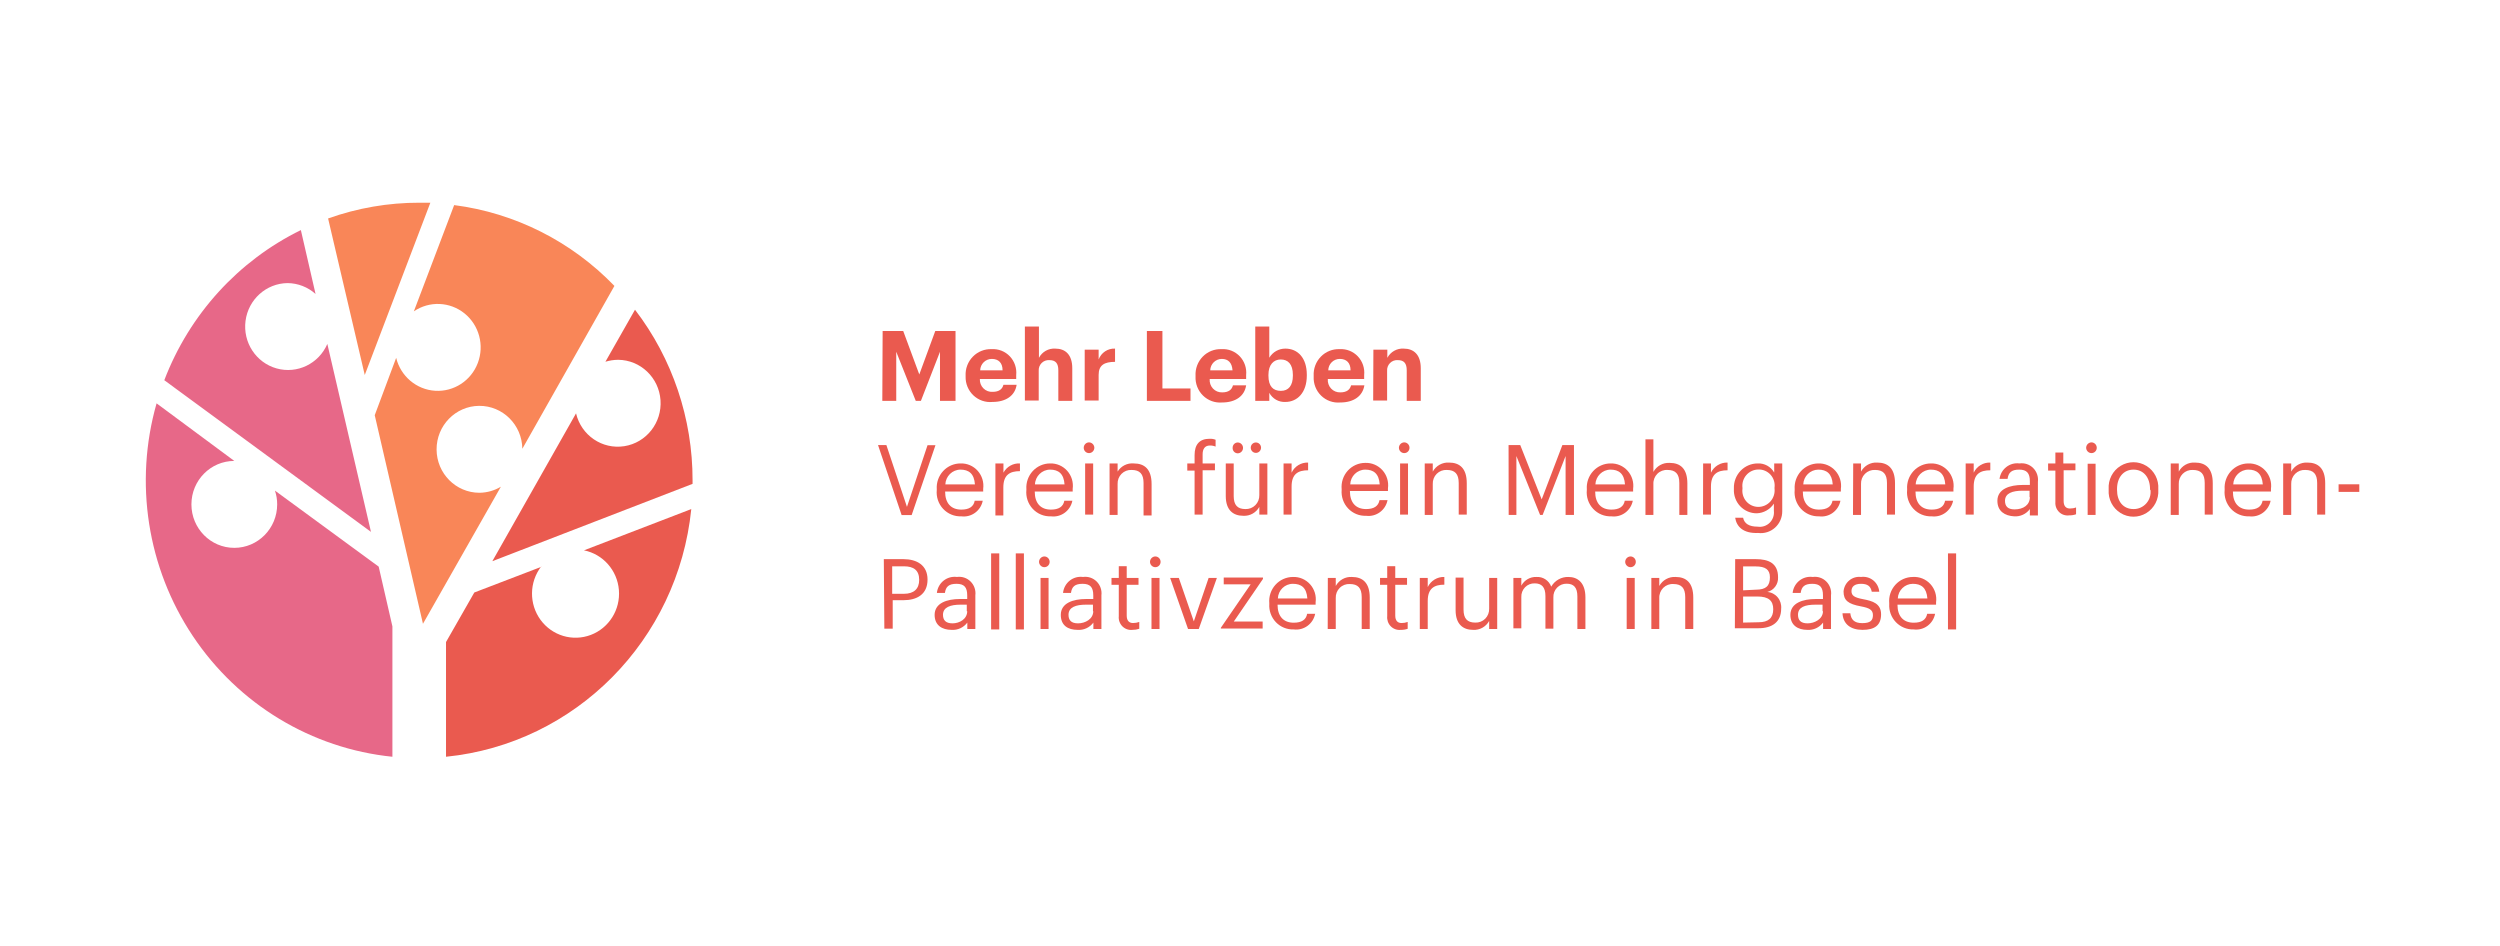 <?xml version="1.0" encoding="UTF-8"?> <svg xmlns="http://www.w3.org/2000/svg" xmlns:xlink="http://www.w3.org/1999/xlink" width="185px" height="70px" viewBox="0 0 185 70"> <!-- Generator: Sketch 50.2 (55047) - http://www.bohemiancoding.com/sketch --> <title>scholtysik_mehrleben_logo</title> <desc>Created with Sketch.</desc> <defs></defs> <g id="Symbols" stroke="none" stroke-width="1" fill="none" fill-rule="evenodd"> <g id="Kundenlogos-3-(5x6)--Copy-2" transform="translate(-128, -1448)"> <g id="scholtysik_mehrleben_logo" transform="translate(128, 1448)"> <rect id="Rectangle-5-Copy-35" fill="#FFFFFF" x="0" y="0" width="185" height="70"></rect> <g id="180226_reinzeichnung_logo_rgb" transform="translate(10, 15)" fill-rule="nonzero"> <path d="M16.992,12.75 L21.847,-5.05840538e-05 C21.577,-6.52906548e-16 21.307,-6.52906548e-16 21.053,-6.52906548e-16 C18.746,-0.005 16.455,0.389 14.279,1.166 L16.992,12.75 Z M35.467,6.158 C32.292,2.866 28.113,0.758 23.608,0.177 L20.625,8.039 C21.774,7.256 23.292,7.318 24.375,8.193 C25.458,9.069 25.855,10.554 25.357,11.864 C24.859,13.174 23.58,14.005 22.198,13.917 C20.815,13.829 19.649,12.842 19.316,11.48 L17.73,15.725 L21.299,31.16 L27.066,21.015 C26.586,21.304 26.039,21.459 25.48,21.465 C23.733,21.465 22.314,20.033 22.307,18.262 C22.3,16.492 23.707,15.048 25.454,15.033 C27.201,15.019 28.631,16.438 28.653,18.209 L35.467,6.158 Z" id="Shape" fill="#F98658"></path> <path d="M2.158,13.136 L17.452,24.359 L14.223,10.451 C13.591,11.919 11.989,12.691 10.467,12.263 C8.944,11.835 7.964,10.336 8.169,8.748 C8.374,7.16 9.7,5.967 11.28,5.949 C12.043,5.956 12.778,6.241 13.351,6.753 L12.264,2.026 C7.628,4.299 4.017,8.269 2.158,13.136 M19.038,41 L19.038,31.353 L18.023,26.931 L10.344,21.304 C10.457,21.632 10.513,21.977 10.511,22.325 C10.511,24.101 9.09,25.541 7.338,25.541 C5.585,25.541 4.165,24.101 4.165,22.325 C4.165,20.549 5.585,19.109 7.338,19.109 L1.587,14.848 C-0.084,20.707 0.898,27.015 4.269,32.066 C7.64,37.117 13.051,40.39 19.038,41" id="Shape" fill="#E76888"></path> <path d="M30.073,26.939 L25.099,28.845 L23.005,32.511 L23.005,41 C32.583,40.035 40.169,32.374 41.155,22.671 L33.214,25.725 C34.626,26.009 35.682,27.207 35.799,28.661 C35.917,30.115 35.068,31.471 33.72,31.984 C32.372,32.496 30.853,32.039 29.998,30.866 C29.143,29.692 29.161,28.086 30.041,26.931 M41.25,20.556 C41.259,15.98 39.76,11.532 36.99,7.919 L34.801,11.769 C35.107,11.676 35.425,11.627 35.745,11.625 C37.397,11.641 38.76,12.94 38.878,14.61 C38.996,16.28 37.83,17.763 36.197,18.018 C34.564,18.274 33.011,17.217 32.627,15.588 L26.432,26.529 L41.25,20.805 L41.25,20.556" id="Shape" fill="#EA5A4F"></path> <polygon id="Shape" fill="#EA5A4F" points="55.315 9.494 56.838 9.494 58.028 12.71 59.21 9.494 60.709 9.494 60.709 14.664 59.559 14.664 59.559 11.03 58.147 14.664 57.766 14.664 56.322 11.03 56.322 14.664 55.291 14.664"></polygon> <path d="M61.455,12.863 L61.455,12.806 C61.43,12.28 61.624,11.766 61.991,11.392 C62.357,11.017 62.862,10.816 63.382,10.837 C63.887,10.806 64.38,11.001 64.73,11.371 C65.079,11.741 65.251,12.248 65.199,12.758 L65.199,13.048 L62.51,13.048 C62.495,13.306 62.591,13.559 62.774,13.74 C62.956,13.922 63.207,14.015 63.462,13.996 C63.938,13.996 64.175,13.787 64.255,13.474 L65.231,13.474 C65.112,14.278 64.437,14.744 63.446,14.744 C62.927,14.795 62.413,14.618 62.032,14.258 C61.651,13.898 61.441,13.39 61.455,12.863 Z M64.191,12.405 C64.191,11.834 63.874,11.56 63.398,11.56 C62.931,11.556 62.546,11.931 62.533,12.405 L64.191,12.405 Z" id="Shape" fill="#EA5A4F"></path> <path d="M65.841,9.165 L66.881,9.165 L66.881,11.48 C67.118,11.031 67.593,10.764 68.094,10.797 C68.832,10.797 69.348,11.239 69.348,12.252 L69.348,14.664 L68.316,14.664 L68.316,12.405 C68.316,11.89 68.118,11.649 67.658,11.649 C67.443,11.632 67.231,11.711 67.078,11.866 C66.926,12.02 66.848,12.235 66.865,12.453 L66.865,14.639 L65.841,14.639 L65.841,9.165 Z" id="Shape" fill="#EA5A4F"></path> <path d="M70.268,10.877 L71.299,10.877 L71.299,11.601 C71.49,11.095 71.979,10.771 72.513,10.797 L72.513,11.777 C71.719,11.777 71.299,12.019 71.299,12.742 L71.299,14.639 L70.268,14.639 L70.268,10.877 Z" id="Shape" fill="#EA5A4F"></path> <polygon id="Shape" fill="#EA5A4F" points="74.869 9.494 76.019 9.494 76.019 13.747 78.097 13.747 78.097 14.664 74.869 14.664"></polygon> <path d="M78.47,12.863 L78.47,12.806 C78.443,12.28 78.636,11.767 79.001,11.392 C79.366,11.017 79.87,10.816 80.39,10.837 C80.896,10.803 81.391,10.998 81.743,11.368 C82.094,11.738 82.267,12.247 82.214,12.758 L82.214,13.048 L79.517,13.048 C79.494,13.308 79.583,13.566 79.761,13.755 C79.938,13.944 80.188,14.047 80.445,14.036 C80.929,14.036 81.159,13.827 81.239,13.514 L82.214,13.514 C82.095,14.318 81.421,14.784 80.43,14.784 C79.909,14.826 79.397,14.64 79.022,14.272 C78.647,13.904 78.446,13.391 78.47,12.863 Z M81.207,12.405 C81.167,11.834 80.882,11.56 80.414,11.56 C79.95,11.56 79.57,11.934 79.557,12.405 L81.207,12.405 Z" id="Shape" fill="#EA5A4F"></path> <path d="M83.928,14.069 L83.928,14.664 L82.889,14.664 L82.889,9.165 L83.928,9.165 L83.928,11.472 C84.179,11.05 84.631,10.794 85.118,10.797 C86.03,10.797 86.704,11.48 86.704,12.734 L86.704,12.79 C86.704,14.045 86.006,14.744 85.118,14.744 C84.626,14.77 84.163,14.507 83.928,14.069 Z M85.673,12.798 L85.673,12.742 C85.673,11.938 85.3,11.601 84.777,11.601 C84.253,11.601 83.864,11.978 83.864,12.742 L83.864,12.798 C83.864,13.602 84.221,13.924 84.785,13.924 C85.348,13.924 85.673,13.538 85.673,12.798 Z" id="Shape" fill="#EA5A4F"></path> <path d="M87.212,12.863 L87.212,12.806 C87.185,12.28 87.378,11.767 87.743,11.392 C88.108,11.017 88.612,10.816 89.132,10.837 C89.636,10.806 90.129,11.001 90.479,11.371 C90.829,11.741 91.001,12.248 90.948,12.758 L90.948,13.048 L88.259,13.048 C88.236,13.308 88.325,13.566 88.502,13.755 C88.68,13.944 88.93,14.047 89.187,14.036 C89.663,14.036 89.901,13.827 89.981,13.514 L90.964,13.514 C90.837,14.318 90.171,14.784 89.171,14.784 C88.651,14.829 88.136,14.643 87.761,14.275 C87.385,13.907 87.185,13.392 87.212,12.863 Z M89.941,12.405 C89.941,11.834 89.624,11.56 89.148,11.56 C88.682,11.556 88.3,11.933 88.291,12.405 L89.941,12.405 Z" id="Shape" fill="#EA5A4F"></path> <path d="M91.631,10.877 L92.662,10.877 L92.662,11.48 C92.901,11.033 93.374,10.766 93.875,10.797 C94.613,10.797 95.137,11.239 95.137,12.252 L95.137,14.664 L94.098,14.664 L94.098,12.405 C94.098,11.89 93.899,11.649 93.439,11.649 C93.224,11.632 93.012,11.711 92.86,11.866 C92.707,12.02 92.629,12.235 92.646,12.453 L92.646,14.639 L91.615,14.639 L91.631,10.877 Z" id="Shape" fill="#EA5A4F"></path> <polygon id="Shape" fill="#EA5A4F" points="54.974 17.935 55.592 17.935 57.115 22.51 58.638 17.944 59.225 17.944 57.464 23.113 56.719 23.113"></polygon> <path d="M59.321,21.256 L59.321,21.199 C59.288,20.706 59.459,20.22 59.792,19.859 C60.126,19.497 60.593,19.293 61.082,19.294 C61.563,19.278 62.028,19.478 62.35,19.84 C62.673,20.203 62.821,20.691 62.756,21.175 L62.756,21.376 L59.939,21.376 C59.939,22.236 60.376,22.711 61.137,22.711 C61.716,22.711 62.05,22.494 62.129,22.052 L62.724,22.052 C62.576,22.799 61.884,23.304 61.137,23.209 C60.629,23.23 60.138,23.027 59.789,22.653 C59.441,22.278 59.27,21.768 59.321,21.256 Z M62.145,20.846 C62.089,20.042 61.685,19.752 61.074,19.752 C60.473,19.756 59.981,20.237 59.955,20.846 L62.145,20.846 Z" id="Shape" fill="#EA5A4F"></path> <path d="M63.66,19.294 L64.255,19.294 L64.255,19.977 C64.498,19.53 64.973,19.265 65.476,19.294 L65.476,19.865 C64.731,19.865 64.247,20.138 64.247,21.071 L64.247,23.145 L63.66,23.145 L63.66,19.294 Z" id="Shape" fill="#EA5A4F"></path> <path d="M65.952,21.256 L65.952,21.199 C65.919,20.707 66.089,20.223 66.421,19.862 C66.754,19.501 67.218,19.295 67.706,19.294 C68.187,19.278 68.651,19.478 68.974,19.84 C69.297,20.203 69.445,20.691 69.379,21.175 L69.379,21.376 L66.571,21.376 C66.571,22.236 67.007,22.711 67.769,22.711 C68.348,22.711 68.681,22.494 68.761,22.052 L69.356,22.052 C69.208,22.799 68.515,23.304 67.769,23.209 C67.261,23.23 66.769,23.027 66.421,22.653 C66.072,22.278 65.901,21.768 65.952,21.256 Z M68.776,20.846 C68.721,20.042 68.316,19.752 67.706,19.752 C67.105,19.756 66.612,20.237 66.587,20.846 L68.776,20.846 Z" id="Shape" fill="#EA5A4F"></path> <path d="M70.196,18.136 C70.196,17.918 70.369,17.739 70.585,17.735 C70.802,17.739 70.978,17.916 70.982,18.136 C70.977,18.355 70.801,18.53 70.585,18.53 C70.37,18.53 70.196,18.354 70.196,18.136 Z M70.3,19.294 L70.894,19.294 L70.894,23.081 L70.3,23.081 L70.3,19.294 Z" id="Shape" fill="#EA5A4F"></path> <path d="M72.108,19.294 L72.703,19.294 L72.703,19.897 C72.958,19.483 73.421,19.25 73.901,19.294 C74.694,19.294 75.218,19.72 75.218,20.822 L75.218,23.145 L74.623,23.145 L74.623,20.741 C74.623,20.074 74.345,19.776 73.742,19.776 C73.465,19.76 73.194,19.864 72.996,20.061 C72.798,20.259 72.691,20.532 72.703,20.814 L72.703,23.105 L72.108,23.105 L72.108,19.294 Z" id="Shape" fill="#EA5A4F"></path> <path d="M78.399,19.825 L77.859,19.825 L77.859,19.294 L78.399,19.294 L78.399,18.683 C78.399,17.879 78.772,17.469 79.509,17.469 C79.661,17.462 79.812,17.486 79.954,17.542 L79.954,18.048 C79.82,17.992 79.677,17.965 79.533,17.968 C79.152,17.968 78.994,18.233 78.994,18.619 L78.994,19.294 L79.906,19.294 L79.906,19.801 L78.994,19.801 L78.994,23.081 L78.399,23.081 L78.399,19.825 Z" id="Shape" fill="#EA5A4F"></path> <path d="M80.707,21.706 L80.707,19.294 L81.294,19.294 L81.294,21.706 C81.294,22.373 81.572,22.671 82.159,22.671 C82.434,22.682 82.702,22.577 82.898,22.38 C83.093,22.183 83.199,21.913 83.19,21.634 L83.19,19.294 L83.785,19.294 L83.785,23.081 L83.19,23.081 L83.19,22.51 C82.952,22.94 82.494,23.195 82.008,23.169 C81.263,23.169 80.707,22.759 80.707,21.706 Z M81.215,18.128 C81.215,17.918 81.381,17.747 81.588,17.743 C81.807,17.743 81.984,17.923 81.984,18.145 C81.984,18.367 81.807,18.546 81.588,18.546 C81.484,18.544 81.385,18.5 81.315,18.422 C81.245,18.345 81.208,18.242 81.215,18.136 L81.215,18.128 Z M82.556,18.128 C82.556,17.915 82.726,17.743 82.936,17.743 C83.147,17.743 83.317,17.915 83.317,18.128 C83.317,18.342 83.147,18.514 82.936,18.514 C82.729,18.514 82.56,18.346 82.556,18.136 L82.556,18.128 Z" id="Shape" fill="#EA5A4F"></path> <path d="M84.983,19.294 L85.578,19.294 L85.578,19.977 C85.802,19.504 86.282,19.21 86.8,19.23 L86.8,19.801 C86.054,19.801 85.578,20.074 85.578,21.006 L85.578,23.081 L84.983,23.081 L84.983,19.294 Z" id="Shape" fill="#EA5A4F"></path> <path d="M89.282,21.256 L89.282,21.199 C89.236,20.701 89.398,20.206 89.73,19.835 C90.063,19.465 90.534,19.254 91.028,19.254 C91.511,19.235 91.977,19.434 92.302,19.797 C92.626,20.16 92.775,20.65 92.709,21.135 L92.709,21.336 L89.893,21.336 C89.893,22.196 90.33,22.671 91.091,22.671 C91.67,22.671 92.003,22.454 92.083,22.011 L92.678,22.011 C92.53,22.759 91.838,23.264 91.091,23.169 C90.591,23.189 90.107,22.991 89.761,22.625 C89.416,22.259 89.241,21.761 89.282,21.256 Z M92.099,20.846 C92.043,20.042 91.638,19.752 91.028,19.752 C90.428,19.756 89.938,20.239 89.917,20.846 L92.099,20.846 Z" id="Shape" fill="#EA5A4F"></path> <path d="M93.519,18.136 C93.523,17.916 93.698,17.739 93.915,17.735 C94.131,17.739 94.304,17.918 94.304,18.136 C94.304,18.354 94.13,18.53 93.915,18.53 C93.699,18.53 93.523,18.355 93.519,18.136 Z M93.606,19.294 L94.193,19.294 L94.193,23.081 L93.606,23.081 L93.606,19.294 Z" id="Shape" fill="#EA5A4F"></path> <path d="M95.43,19.294 L96.025,19.294 L96.025,19.897 C96.266,19.461 96.731,19.203 97.223,19.23 C98.016,19.23 98.54,19.656 98.54,20.757 L98.54,23.081 L97.945,23.081 L97.945,20.741 C97.945,20.074 97.667,19.776 97.064,19.776 C96.787,19.76 96.516,19.864 96.318,20.061 C96.12,20.259 96.014,20.532 96.025,20.814 L96.025,23.105 L95.43,23.105 L95.43,19.294 Z" id="Shape" fill="#EA5A4F"></path> <polygon id="Shape" fill="#EA5A4F" points="101.634 17.935 102.498 17.935 104.085 21.955 105.616 17.935 106.473 17.935 106.473 23.105 105.854 23.105 105.854 18.747 104.156 23.105 103.966 23.105 102.213 18.747 102.213 23.105 101.642 23.105"></polygon> <path d="M107.425,21.256 L107.425,21.199 C107.392,20.707 107.561,20.223 107.894,19.862 C108.226,19.501 108.691,19.295 109.178,19.294 C109.659,19.278 110.123,19.478 110.446,19.84 C110.769,20.203 110.917,20.691 110.851,21.175 L110.851,21.376 L108.043,21.376 C108.043,22.236 108.48,22.711 109.241,22.711 C109.82,22.711 110.153,22.494 110.233,22.052 L110.828,22.052 C110.68,22.799 109.988,23.304 109.241,23.209 C108.733,23.23 108.241,23.027 107.893,22.653 C107.544,22.278 107.373,21.768 107.425,21.256 Z M110.249,20.846 C110.193,20.042 109.788,19.752 109.178,19.752 C108.577,19.756 108.085,20.237 108.059,20.846 L110.249,20.846 Z" id="Shape" fill="#EA5A4F"></path> <path d="M111.764,17.509 L112.351,17.509 L112.351,19.921 C112.593,19.483 113.062,19.224 113.556,19.254 C114.35,19.254 114.865,19.68 114.865,20.781 L114.865,23.105 L114.27,23.105 L114.27,20.741 C114.27,20.074 113.993,19.776 113.398,19.776 C113.119,19.758 112.846,19.86 112.646,20.058 C112.446,20.256 112.339,20.531 112.351,20.814 L112.351,23.105 L111.764,23.105 L111.764,17.509 Z" id="Shape" fill="#EA5A4F"></path> <path d="M116.031,19.294 L116.611,19.294 L116.611,19.977 C116.839,19.504 117.321,19.211 117.84,19.23 L117.84,19.801 C117.094,19.801 116.611,20.074 116.611,21.006 L116.611,23.081 L116.024,23.081 L116.031,19.294 Z" id="Shape" fill="#EA5A4F"></path> <path d="M118.403,23.314 L118.99,23.314 C119.078,23.748 119.435,23.973 120.069,23.973 C120.391,24.022 120.717,23.918 120.952,23.689 C121.186,23.461 121.303,23.135 121.267,22.807 L121.267,22.269 C120.984,22.699 120.515,22.965 120.006,22.984 C119.541,22.989 119.096,22.799 118.774,22.46 C118.453,22.12 118.284,21.661 118.308,21.191 L118.308,21.135 C118.293,20.652 118.472,20.184 118.804,19.837 C119.136,19.49 119.592,19.294 120.069,19.294 C120.569,19.269 121.041,19.53 121.291,19.969 L121.291,19.294 L121.886,19.294 L121.886,22.831 C121.889,23.295 121.695,23.738 121.353,24.046 C121.011,24.354 120.555,24.497 120.101,24.439 C118.99,24.487 118.506,23.965 118.403,23.314 Z M121.315,21.135 L121.315,21.087 C121.361,20.742 121.256,20.395 121.027,20.136 C120.798,19.877 120.468,19.734 120.125,19.744 C119.783,19.744 119.457,19.893 119.231,20.153 C119.004,20.413 118.899,20.759 118.943,21.103 L118.943,21.159 C118.9,21.497 119.001,21.837 119.22,22.095 C119.44,22.353 119.757,22.503 120.093,22.51 C120.442,22.517 120.777,22.371 121.011,22.108 C121.245,21.846 121.356,21.494 121.315,21.143 L121.315,21.135 Z" id="Shape" fill="#EA5A4F"></path> <path d="M122.806,21.256 L122.806,21.199 C122.773,20.71 122.941,20.228 123.27,19.867 C123.598,19.507 124.059,19.3 124.543,19.294 C125.026,19.275 125.493,19.474 125.817,19.837 C126.142,20.2 126.291,20.69 126.225,21.175 L126.225,21.376 L123.409,21.376 C123.409,22.236 123.845,22.711 124.607,22.711 C125.186,22.711 125.527,22.494 125.606,22.052 L126.193,22.052 C126.049,22.801 125.354,23.308 124.607,23.209 C124.102,23.226 123.614,23.021 123.269,22.646 C122.924,22.272 122.755,21.765 122.806,21.256 Z M125.622,20.846 C125.567,20.042 125.17,19.752 124.551,19.752 C123.953,19.76 123.466,20.24 123.441,20.846 L125.622,20.846 Z" id="Shape" fill="#EA5A4F"></path> <path d="M127.137,19.294 L127.716,19.294 L127.716,19.897 C127.955,19.459 128.421,19.199 128.914,19.23 C129.707,19.23 130.231,19.656 130.231,20.757 L130.231,23.081 L129.636,23.081 L129.636,20.741 C129.636,20.074 129.358,19.776 128.756,19.776 C128.478,19.76 128.207,19.864 128.009,20.061 C127.811,20.259 127.705,20.532 127.716,20.814 L127.716,23.105 L127.121,23.105 L127.137,19.294 Z" id="Shape" fill="#EA5A4F"></path> <path d="M131.127,21.256 L131.127,21.199 C131.094,20.707 131.264,20.223 131.596,19.862 C131.929,19.501 132.393,19.295 132.881,19.294 C133.362,19.278 133.826,19.478 134.149,19.84 C134.472,20.203 134.62,20.691 134.554,21.175 L134.554,21.376 L131.746,21.376 C131.746,22.236 132.175,22.711 132.944,22.711 C133.523,22.711 133.856,22.494 133.936,22.052 L134.531,22.052 C134.379,22.797 133.689,23.3 132.944,23.209 C132.436,23.23 131.944,23.027 131.596,22.653 C131.247,22.278 131.076,21.768 131.127,21.256 Z M133.951,20.846 C133.896,20.042 133.491,19.752 132.881,19.752 C132.28,19.756 131.787,20.237 131.762,20.846 L133.951,20.846 Z" id="Shape" fill="#EA5A4F"></path> <path d="M135.459,19.294 L136.054,19.294 L136.054,19.977 C136.28,19.503 136.763,19.209 137.283,19.23 L137.283,19.801 C136.53,19.801 136.054,20.074 136.054,21.006 L136.054,23.081 L135.459,23.081 L135.459,19.294 Z" id="Shape" fill="#EA5A4F"></path> <path d="M137.807,22.06 C137.807,21.183 138.719,20.886 139.679,20.886 L140.21,20.886 L140.21,20.613 C140.21,20.01 139.98,19.752 139.417,19.752 C138.854,19.752 138.624,19.969 138.56,20.436 L137.965,20.436 C138.064,19.709 138.723,19.199 139.441,19.294 C139.812,19.241 140.186,19.366 140.454,19.633 C140.721,19.899 140.851,20.276 140.805,20.653 L140.805,23.145 L140.21,23.145 L140.21,22.671 C139.937,23.039 139.498,23.242 139.044,23.209 C138.354,23.169 137.807,22.831 137.807,22.06 Z M140.187,21.786 L140.187,21.312 L139.671,21.312 C138.925,21.312 138.37,21.497 138.37,22.06 C138.37,22.445 138.56,22.695 139.076,22.695 C139.734,22.695 140.21,22.365 140.21,21.786 L140.187,21.786 Z" id="Shape" fill="#EA5A4F"></path> <path d="M142.098,22.156 L142.098,19.825 L141.559,19.825 L141.559,19.294 L142.098,19.294 L142.098,18.49 L142.685,18.49 L142.685,19.294 L143.582,19.294 L143.582,19.801 L142.709,19.801 L142.709,22.076 C142.709,22.445 142.876,22.63 143.177,22.63 C143.331,22.632 143.485,22.605 143.629,22.55 L143.629,23.056 C143.466,23.113 143.294,23.141 143.122,23.137 C142.85,23.174 142.577,23.085 142.378,22.895 C142.18,22.704 142.077,22.433 142.098,22.156 Z" id="Shape" fill="#EA5A4F"></path> <path d="M144.375,18.136 C144.379,17.916 144.554,17.739 144.772,17.735 C144.988,17.739 145.16,17.918 145.16,18.136 C145.16,18.354 144.986,18.53 144.772,18.53 C144.556,18.53 144.379,18.355 144.375,18.136 Z M144.486,19.318 L145.073,19.318 L145.073,23.105 L144.486,23.105 L144.486,19.318 Z" id="Shape" fill="#EA5A4F"></path> <path d="M146.041,21.248 L146.041,21.191 C145.996,20.497 146.336,19.835 146.922,19.475 C147.509,19.114 148.245,19.114 148.832,19.475 C149.419,19.835 149.759,20.497 149.714,21.191 L149.714,21.248 C149.759,21.942 149.419,22.604 148.832,22.964 C148.245,23.325 147.509,23.325 146.922,22.964 C146.336,22.604 145.996,21.942 146.041,21.248 Z M149.103,21.248 L149.103,21.199 C149.103,20.323 148.619,19.752 147.881,19.752 C147.144,19.752 146.66,20.323 146.66,21.191 L146.66,21.248 C146.66,22.108 147.12,22.671 147.881,22.671 C148.242,22.676 148.588,22.522 148.828,22.249 C149.069,21.976 149.181,21.611 149.135,21.248 L149.103,21.248 Z" id="Shape" fill="#EA5A4F"></path> <path d="M150.634,19.294 L151.229,19.294 L151.229,19.897 C151.466,19.457 151.933,19.197 152.427,19.23 C153.22,19.23 153.744,19.656 153.744,20.757 L153.744,23.081 L153.149,23.081 L153.149,20.741 C153.149,20.074 152.871,19.776 152.268,19.776 C151.991,19.76 151.719,19.864 151.521,20.061 C151.323,20.259 151.217,20.532 151.229,20.814 L151.229,23.105 L150.634,23.105 L150.634,19.294 Z" id="Shape" fill="#EA5A4F"></path> <path d="M154.624,21.256 L154.624,21.199 C154.591,20.707 154.761,20.223 155.093,19.862 C155.425,19.501 155.89,19.295 156.377,19.294 C156.859,19.278 157.323,19.478 157.646,19.84 C157.968,20.203 158.117,20.691 158.051,21.175 L158.051,21.376 L155.235,21.376 C155.235,22.236 155.671,22.711 156.441,22.711 C157.02,22.711 157.353,22.494 157.432,22.052 L158.027,22.052 C157.876,22.797 157.186,23.3 156.441,23.209 C155.933,23.23 155.441,23.027 155.092,22.653 C154.744,22.278 154.573,21.768 154.624,21.256 Z M157.448,20.846 C157.385,20.042 156.988,19.752 156.377,19.752 C155.776,19.756 155.284,20.237 155.259,20.846 L157.448,20.846 Z" id="Shape" fill="#EA5A4F"></path> <path d="M158.955,19.294 L159.55,19.294 L159.55,19.897 C159.791,19.461 160.256,19.203 160.748,19.23 C161.541,19.23 162.065,19.656 162.065,20.757 L162.065,23.081 L161.47,23.081 L161.47,20.741 C161.47,20.074 161.192,19.776 160.589,19.776 C160.312,19.76 160.041,19.864 159.843,20.061 C159.645,20.259 159.539,20.532 159.55,20.814 L159.55,23.105 L158.955,23.105 L158.955,19.294 Z" id="Shape" fill="#EA5A4F"></path> <polygon id="Shape" fill="#EA5A4F" points="163.056 20.838 164.588 20.838 164.588 21.4 163.056 21.4"></polygon> <path d="M55.402,26.377 L56.854,26.377 C57.829,26.377 58.638,26.811 58.638,27.888 C58.638,28.989 57.845,29.415 56.854,29.415 L56.06,29.415 L56.06,31.522 L55.442,31.522 L55.402,26.377 Z M56.893,28.941 C57.623,28.941 58.02,28.579 58.02,27.912 C58.02,27.181 57.591,26.907 56.893,26.907 L56.021,26.907 L56.021,28.941 L56.893,28.941 Z" id="Shape" fill="#EA5A4F"></path> <path d="M59.162,30.501 C59.162,29.625 60.082,29.327 61.034,29.327 L61.574,29.327 L61.574,29.054 C61.574,28.451 61.344,28.202 60.78,28.202 C60.217,28.202 59.987,28.411 59.924,28.877 L59.329,28.877 C59.366,28.519 59.545,28.191 59.824,27.969 C60.104,27.746 60.46,27.648 60.812,27.695 C61.183,27.642 61.557,27.767 61.825,28.034 C62.092,28.3 62.222,28.677 62.176,29.054 L62.176,31.546 L61.581,31.546 L61.581,31.072 C61.307,31.439 60.869,31.641 60.415,31.61 C59.717,31.61 59.162,31.273 59.162,30.501 Z M61.542,30.227 L61.542,29.745 L61.082,29.745 C60.336,29.745 59.781,29.93 59.781,30.493 C59.781,30.879 59.971,31.128 60.487,31.128 C61.002,31.128 61.574,30.814 61.574,30.227 L61.542,30.227 Z" id="Shape" fill="#EA5A4F"></path> <polygon id="Shape" fill="#EA5A4F" points="63.343 25.951 63.945 25.951 63.945 31.578 63.343 31.578"></polygon> <polygon id="Shape" fill="#EA5A4F" points="65.167 25.951 65.77 25.951 65.77 31.578 65.167 31.578"></polygon> <path d="M66.888,26.578 C66.893,26.357 67.068,26.18 67.285,26.176 C67.501,26.18 67.674,26.359 67.674,26.578 C67.674,26.795 67.5,26.972 67.285,26.972 C67.069,26.972 66.893,26.796 66.888,26.578 Z M67,27.767 L67.594,27.767 L67.594,31.546 L67,31.546 L67,27.767 Z" id="Shape" fill="#EA5A4F"></path> <path d="M68.499,30.501 C68.499,29.625 69.411,29.327 70.371,29.327 L70.902,29.327 L70.902,29.054 C70.902,28.451 70.672,28.202 70.109,28.202 C69.546,28.202 69.316,28.411 69.252,28.877 L68.665,28.877 C68.701,28.519 68.878,28.192 69.156,27.969 C69.434,27.746 69.79,27.648 70.141,27.695 C70.512,27.642 70.886,27.767 71.154,28.034 C71.421,28.3 71.551,28.677 71.505,29.054 L71.505,31.546 L70.91,31.546 L70.91,31.072 C70.637,31.44 70.198,31.643 69.744,31.61 C69.014,31.61 68.499,31.273 68.499,30.501 Z M70.879,30.227 L70.879,29.745 L70.363,29.745 C69.617,29.745 69.07,29.93 69.07,30.493 C69.07,30.879 69.252,31.128 69.776,31.128 C70.3,31.128 70.902,30.814 70.902,30.227 L70.879,30.227 Z" id="Shape" fill="#EA5A4F"></path> <path d="M72.79,30.597 L72.79,28.274 L72.251,28.274 L72.251,27.767 L72.79,27.767 L72.79,26.899 L73.377,26.899 L73.377,27.767 L74.25,27.767 L74.25,28.274 L73.377,28.274 L73.377,30.549 C73.377,30.919 73.544,31.104 73.845,31.104 C74.002,31.105 74.158,31.078 74.306,31.023 L74.306,31.53 C74.142,31.585 73.97,31.612 73.798,31.61 C73.524,31.641 73.251,31.544 73.055,31.348 C72.86,31.151 72.762,30.875 72.79,30.597 Z" id="Shape" fill="#EA5A4F"></path> <path d="M75.099,26.578 C75.103,26.357 75.278,26.18 75.495,26.176 C75.711,26.18 75.884,26.359 75.884,26.578 C75.884,26.795 75.71,26.972 75.495,26.972 C75.279,26.972 75.103,26.796 75.099,26.578 Z M75.21,27.767 L75.805,27.767 L75.805,31.546 L75.21,31.546 L75.21,27.767 Z" id="Shape" fill="#EA5A4F"></path> <polygon id="Shape" fill="#EA5A4F" points="76.59 27.767 77.233 27.767 78.343 30.983 79.438 27.767 80.049 27.767 78.708 31.546 77.915 31.546"></polygon> <polygon id="Shape" fill="#EA5A4F" points="80.342 31.457 82.548 28.242 80.556 28.242 80.556 27.735 83.46 27.735 83.46 27.84 81.302 30.991 83.436 30.991 83.436 31.514 80.342 31.514"></polygon> <path d="M83.928,29.697 L83.928,29.641 C83.883,29.143 84.047,28.649 84.379,28.279 C84.71,27.909 85.18,27.698 85.673,27.695 C86.156,27.676 86.623,27.875 86.947,28.238 C87.272,28.601 87.421,29.091 87.355,29.576 L87.355,29.745 L84.539,29.745 C84.539,30.605 84.975,31.08 85.737,31.08 C86.316,31.08 86.657,30.863 86.728,30.42 L87.323,30.42 C87.175,31.168 86.483,31.673 85.737,31.578 C85.243,31.597 84.764,31.404 84.419,31.045 C84.075,30.686 83.896,30.196 83.928,29.697 Z M86.744,29.287 C86.688,28.483 86.292,28.202 85.673,28.202 C85.075,28.201 84.584,28.681 84.562,29.287 L86.744,29.287 Z" id="Shape" fill="#EA5A4F"></path> <path d="M88.259,27.767 L88.846,27.767 L88.846,28.362 C89.085,27.924 89.551,27.664 90.044,27.695 C90.837,27.695 91.361,28.129 91.361,29.223 L91.361,31.546 L90.766,31.546 L90.766,29.182 C90.766,28.515 90.488,28.218 89.885,28.218 C89.608,28.202 89.337,28.305 89.139,28.503 C88.941,28.7 88.834,28.973 88.846,29.255 L88.846,31.546 L88.251,31.546 L88.259,27.767 Z" id="Shape" fill="#EA5A4F"></path> <path d="M92.654,30.597 L92.654,28.274 L92.122,28.274 L92.122,27.767 L92.654,27.767 L92.654,26.899 L93.249,26.899 L93.249,27.767 L94.121,27.767 L94.121,28.274 L93.249,28.274 L93.249,30.549 C93.249,30.919 93.415,31.104 93.717,31.104 C93.871,31.106 94.024,31.078 94.169,31.023 L94.169,31.53 C94.006,31.587 93.834,31.614 93.661,31.61 C93.387,31.641 93.114,31.544 92.919,31.348 C92.723,31.151 92.626,30.875 92.654,30.597 Z" id="Shape" fill="#EA5A4F"></path> <path d="M95.065,27.767 L95.652,27.767 L95.652,28.443 C95.881,27.969 96.362,27.676 96.882,27.695 L96.882,28.266 C96.136,28.266 95.652,28.539 95.652,29.472 L95.652,31.546 L95.065,31.546 L95.065,27.767 Z" id="Shape" fill="#EA5A4F"></path> <path d="M97.715,30.155 L97.715,27.743 L98.302,27.743 L98.302,30.107 C98.302,30.774 98.58,31.072 99.167,31.072 C99.443,31.085 99.712,30.981 99.908,30.784 C100.104,30.586 100.209,30.314 100.198,30.035 L100.198,27.767 L100.793,27.767 L100.793,31.546 L100.198,31.546 L100.198,30.951 C99.959,31.384 99.496,31.64 99.008,31.61 C98.27,31.61 97.715,31.2 97.715,30.155 Z" id="Shape" fill="#EA5A4F"></path> <path d="M101.991,27.767 L102.578,27.767 L102.578,28.338 C102.8,27.926 103.233,27.677 103.696,27.695 C104.177,27.664 104.621,27.954 104.791,28.411 C105.055,27.953 105.545,27.678 106.068,27.695 C106.734,27.695 107.321,28.105 107.321,29.206 L107.321,31.546 L106.726,31.546 L106.726,29.134 C106.726,28.467 106.449,28.194 105.933,28.194 C105.667,28.187 105.411,28.292 105.224,28.484 C105.038,28.676 104.938,28.937 104.95,29.206 L104.95,31.522 L104.362,31.522 L104.362,29.11 C104.362,28.443 104.077,28.169 103.569,28.169 C103.302,28.16 103.043,28.264 102.855,28.457 C102.667,28.649 102.566,28.912 102.578,29.182 L102.578,31.498 L101.991,31.498 L101.991,27.767 Z" id="Shape" fill="#EA5A4F"></path> <path d="M110.264,26.578 C110.269,26.357 110.444,26.18 110.661,26.176 C110.877,26.18 111.05,26.359 111.05,26.578 C111.05,26.795 110.876,26.972 110.661,26.972 C110.445,26.972 110.269,26.796 110.264,26.578 Z M110.375,27.767 L110.97,27.767 L110.97,31.546 L110.375,31.546 L110.375,27.767 Z" id="Shape" fill="#EA5A4F"></path> <path d="M112.2,27.767 L112.787,27.767 L112.787,28.362 C113.029,27.924 113.498,27.665 113.993,27.695 C114.786,27.695 115.302,28.129 115.302,29.223 L115.302,31.546 L114.707,31.546 L114.707,29.182 C114.707,28.515 114.429,28.218 113.834,28.218 C113.555,28.199 113.282,28.302 113.082,28.499 C112.883,28.697 112.775,28.972 112.787,29.255 L112.787,31.546 L112.2,31.546 L112.2,27.767 Z" id="Shape" fill="#EA5A4F"></path> <path d="M118.403,26.377 L119.934,26.377 C120.886,26.377 121.576,26.69 121.576,27.711 C121.607,28.222 121.273,28.681 120.783,28.805 C121.082,28.829 121.358,28.974 121.551,29.206 C121.743,29.439 121.835,29.74 121.806,30.043 C121.806,31.023 121.148,31.49 120.125,31.49 L118.38,31.49 L118.403,26.377 Z M119.934,28.636 C120.688,28.636 120.974,28.354 120.974,27.719 C120.974,27.14 120.632,26.915 119.919,26.915 L118.99,26.915 L118.99,28.684 L119.934,28.636 Z M120.133,31.047 C120.878,31.047 121.219,30.718 121.219,30.083 C121.219,29.448 120.87,29.142 120.053,29.142 L118.99,29.142 L118.99,31.072 L120.133,31.047 Z" id="Shape" fill="#EA5A4F"></path> <path d="M122.489,30.501 C122.489,29.625 123.409,29.327 124.361,29.327 L124.9,29.327 L124.9,29.054 C124.9,28.451 124.67,28.202 124.107,28.202 C123.544,28.202 123.314,28.411 123.25,28.877 L122.655,28.877 C122.693,28.519 122.872,28.191 123.151,27.969 C123.43,27.746 123.786,27.648 124.139,27.695 C124.509,27.642 124.883,27.767 125.149,28.034 C125.416,28.3 125.544,28.678 125.495,29.054 L125.495,31.546 L124.908,31.546 L124.908,31.072 C124.634,31.439 124.195,31.641 123.742,31.61 C123.044,31.61 122.489,31.273 122.489,30.501 Z M124.869,30.227 L124.869,29.745 L124.353,29.745 C123.56,29.745 123.052,29.93 123.052,30.493 C123.052,30.879 123.242,31.128 123.758,31.128 C124.274,31.128 124.9,30.814 124.9,30.227 L124.869,30.227 Z" id="Shape" fill="#EA5A4F"></path> <path d="M126.344,30.38 L126.923,30.38 C126.971,30.83 127.201,31.112 127.804,31.112 C128.406,31.112 128.597,30.919 128.597,30.517 C128.597,30.115 128.303,29.986 127.724,29.874 C126.749,29.697 126.423,29.424 126.423,28.764 C126.449,28.446 126.601,28.153 126.845,27.951 C127.089,27.749 127.404,27.657 127.716,27.695 C128.04,27.65 128.368,27.741 128.623,27.948 C128.878,28.155 129.037,28.459 129.065,28.788 L128.51,28.788 C128.43,28.378 128.2,28.202 127.716,28.202 C127.232,28.202 127.01,28.411 127.01,28.74 C127.01,29.07 127.201,29.215 127.883,29.343 C128.565,29.472 129.2,29.657 129.2,30.461 C129.2,31.265 128.732,31.61 127.827,31.61 C126.923,31.61 126.384,31.16 126.344,30.38 Z" id="Shape" fill="#EA5A4F"></path> <path d="M129.803,29.697 L129.803,29.641 C129.758,29.143 129.922,28.649 130.253,28.279 C130.585,27.909 131.055,27.698 131.548,27.695 C132.038,27.664 132.515,27.857 132.849,28.222 C133.183,28.586 133.337,29.084 133.269,29.576 L133.269,29.745 L130.413,29.745 C130.413,30.605 130.85,31.08 131.619,31.08 C132.198,31.08 132.531,30.863 132.611,30.42 L133.198,30.42 C133.053,31.17 132.359,31.677 131.611,31.578 C131.118,31.595 130.641,31.4 130.297,31.042 C129.953,30.684 129.773,30.196 129.803,29.697 Z M132.627,29.287 C132.563,28.483 132.167,28.202 131.548,28.202 C130.951,28.205 130.463,28.683 130.437,29.287 L132.627,29.287 Z" id="Shape" fill="#EA5A4F"></path> <polygon id="Shape" fill="#EA5A4F" points="134.15 25.951 134.753 25.951 134.753 31.578 134.15 31.578"></polygon> </g> </g> </g> </g> </svg> 